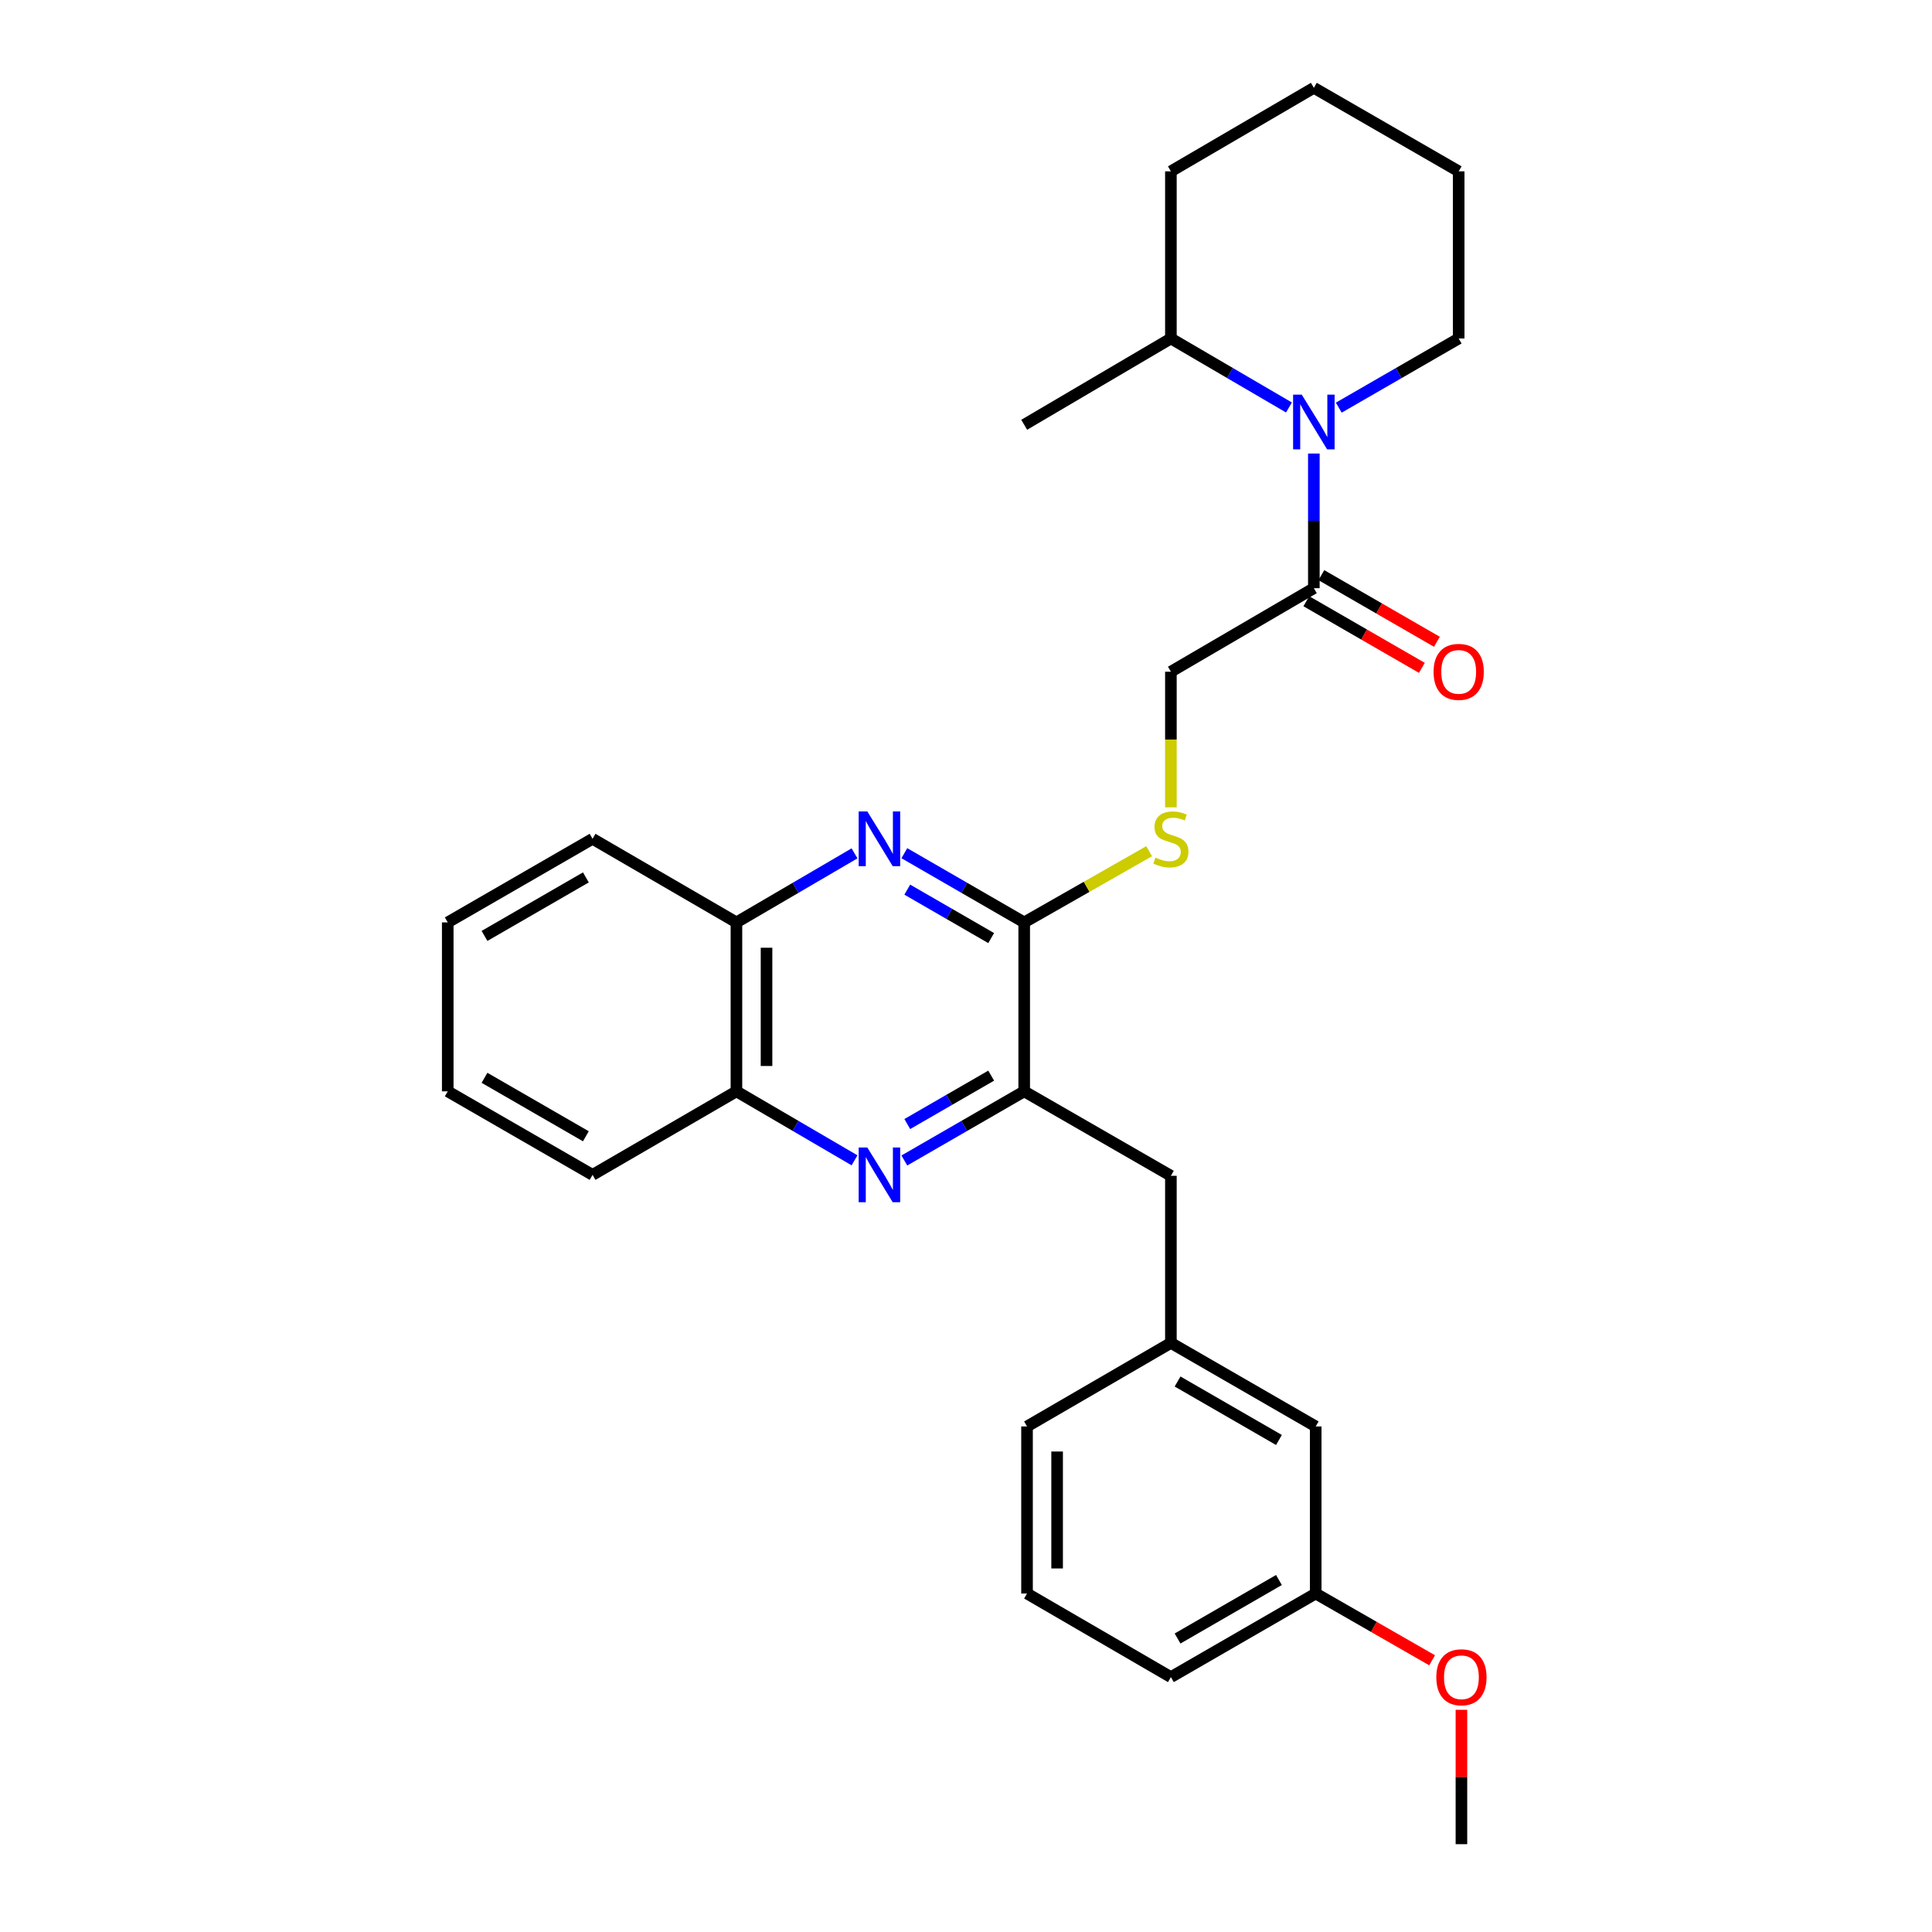 <?xml version='1.0' encoding='iso-8859-1'?>
<svg version='1.1' baseProfile='full'
              xmlns='http://www.w3.org/2000/svg'
                      xmlns:rdkit='http://www.rdkit.org/xml'
                      xmlns:xlink='http://www.w3.org/1999/xlink'
                  xml:space='preserve'
width='1000px' height='1000px' viewBox='0 0 1000 1000'>
<!-- END OF HEADER -->
<rect style='opacity:1.0;fill:#FFFFFF;stroke:none' width='1000' height='1000' x='0' y='0'> </rect>
<path class='bond-2' d='M 468.088,441.614 L 499.106,459.523' style='fill:none;fill-rule:evenodd;stroke:#0000FF;stroke-width:6px;stroke-linecap:butt;stroke-linejoin:miter;stroke-opacity:1' />
<path class='bond-2' d='M 499.106,459.523 L 530.124,477.432' style='fill:none;fill-rule:evenodd;stroke:#000000;stroke-width:6px;stroke-linecap:butt;stroke-linejoin:miter;stroke-opacity:1' />
<path class='bond-2' d='M 469.605,460.476 L 491.318,473.012' style='fill:none;fill-rule:evenodd;stroke:#0000FF;stroke-width:6px;stroke-linecap:butt;stroke-linejoin:miter;stroke-opacity:1' />
<path class='bond-2' d='M 491.318,473.012 L 513.03,485.548' style='fill:none;fill-rule:evenodd;stroke:#000000;stroke-width:6px;stroke-linecap:butt;stroke-linejoin:miter;stroke-opacity:1' />
<path class='bond-6' d='M 442.301,441.696 L 411.74,459.564' style='fill:none;fill-rule:evenodd;stroke:#0000FF;stroke-width:6px;stroke-linecap:butt;stroke-linejoin:miter;stroke-opacity:1' />
<path class='bond-6' d='M 411.74,459.564 L 381.179,477.432' style='fill:none;fill-rule:evenodd;stroke:#000000;stroke-width:6px;stroke-linecap:butt;stroke-linejoin:miter;stroke-opacity:1' />
<path class='bond-0' d='M 680.047,234.749 L 680.047,269.598' style='fill:none;fill-rule:evenodd;stroke:#0000FF;stroke-width:6px;stroke-linecap:butt;stroke-linejoin:miter;stroke-opacity:1' />
<path class='bond-0' d='M 680.047,269.598 L 680.047,304.447' style='fill:none;fill-rule:evenodd;stroke:#000000;stroke-width:6px;stroke-linecap:butt;stroke-linejoin:miter;stroke-opacity:1' />
<path class='bond-10' d='M 667.165,210.911 L 636.608,193.054' style='fill:none;fill-rule:evenodd;stroke:#0000FF;stroke-width:6px;stroke-linecap:butt;stroke-linejoin:miter;stroke-opacity:1' />
<path class='bond-10' d='M 636.608,193.054 L 606.051,175.197' style='fill:none;fill-rule:evenodd;stroke:#000000;stroke-width:6px;stroke-linecap:butt;stroke-linejoin:miter;stroke-opacity:1' />
<path class='bond-14' d='M 692.951,210.996 L 723.982,193.097' style='fill:none;fill-rule:evenodd;stroke:#0000FF;stroke-width:6px;stroke-linecap:butt;stroke-linejoin:miter;stroke-opacity:1' />
<path class='bond-14' d='M 723.982,193.097 L 755.013,175.197' style='fill:none;fill-rule:evenodd;stroke:#000000;stroke-width:6px;stroke-linecap:butt;stroke-linejoin:miter;stroke-opacity:1' />
<path class='bond-1' d='M 442.302,600.583 L 411.741,582.729' style='fill:none;fill-rule:evenodd;stroke:#0000FF;stroke-width:6px;stroke-linecap:butt;stroke-linejoin:miter;stroke-opacity:1' />
<path class='bond-1' d='M 411.741,582.729 L 381.179,564.876' style='fill:none;fill-rule:evenodd;stroke:#000000;stroke-width:6px;stroke-linecap:butt;stroke-linejoin:miter;stroke-opacity:1' />
<path class='bond-29' d='M 468.087,600.665 L 499.106,582.77' style='fill:none;fill-rule:evenodd;stroke:#0000FF;stroke-width:6px;stroke-linecap:butt;stroke-linejoin:miter;stroke-opacity:1' />
<path class='bond-29' d='M 499.106,582.77 L 530.124,564.876' style='fill:none;fill-rule:evenodd;stroke:#000000;stroke-width:6px;stroke-linecap:butt;stroke-linejoin:miter;stroke-opacity:1' />
<path class='bond-29' d='M 469.609,581.805 L 491.322,569.278' style='fill:none;fill-rule:evenodd;stroke:#0000FF;stroke-width:6px;stroke-linecap:butt;stroke-linejoin:miter;stroke-opacity:1' />
<path class='bond-29' d='M 491.322,569.278 L 513.035,556.752' style='fill:none;fill-rule:evenodd;stroke:#000000;stroke-width:6px;stroke-linecap:butt;stroke-linejoin:miter;stroke-opacity:1' />
<path class='bond-3' d='M 530.124,477.432 L 530.124,564.876' style='fill:none;fill-rule:evenodd;stroke:#000000;stroke-width:6px;stroke-linecap:butt;stroke-linejoin:miter;stroke-opacity:1' />
<path class='bond-5' d='M 530.124,477.432 L 562.455,459.007' style='fill:none;fill-rule:evenodd;stroke:#000000;stroke-width:6px;stroke-linecap:butt;stroke-linejoin:miter;stroke-opacity:1' />
<path class='bond-5' d='M 562.455,459.007 L 594.786,440.583' style='fill:none;fill-rule:evenodd;stroke:#CCCC00;stroke-width:6px;stroke-linecap:butt;stroke-linejoin:miter;stroke-opacity:1' />
<path class='bond-8' d='M 530.124,564.876 L 606.051,608.594' style='fill:none;fill-rule:evenodd;stroke:#000000;stroke-width:6px;stroke-linecap:butt;stroke-linejoin:miter;stroke-opacity:1' />
<path class='bond-4' d='M 680.047,304.447 L 606.051,347.68' style='fill:none;fill-rule:evenodd;stroke:#000000;stroke-width:6px;stroke-linecap:butt;stroke-linejoin:miter;stroke-opacity:1' />
<path class='bond-11' d='M 676.156,311.194 L 706.058,328.438' style='fill:none;fill-rule:evenodd;stroke:#000000;stroke-width:6px;stroke-linecap:butt;stroke-linejoin:miter;stroke-opacity:1' />
<path class='bond-11' d='M 706.058,328.438 L 735.959,345.682' style='fill:none;fill-rule:evenodd;stroke:#FF0000;stroke-width:6px;stroke-linecap:butt;stroke-linejoin:miter;stroke-opacity:1' />
<path class='bond-11' d='M 683.938,297.7 L 713.839,314.944' style='fill:none;fill-rule:evenodd;stroke:#000000;stroke-width:6px;stroke-linecap:butt;stroke-linejoin:miter;stroke-opacity:1' />
<path class='bond-11' d='M 713.839,314.944 L 743.74,332.189' style='fill:none;fill-rule:evenodd;stroke:#FF0000;stroke-width:6px;stroke-linecap:butt;stroke-linejoin:miter;stroke-opacity:1' />
<path class='bond-9' d='M 606.051,417.882 L 606.051,382.781' style='fill:none;fill-rule:evenodd;stroke:#CCCC00;stroke-width:6px;stroke-linecap:butt;stroke-linejoin:miter;stroke-opacity:1' />
<path class='bond-9' d='M 606.051,382.781 L 606.051,347.68' style='fill:none;fill-rule:evenodd;stroke:#000000;stroke-width:6px;stroke-linecap:butt;stroke-linejoin:miter;stroke-opacity:1' />
<path class='bond-7' d='M 381.179,477.432 L 381.179,564.876' style='fill:none;fill-rule:evenodd;stroke:#000000;stroke-width:6px;stroke-linecap:butt;stroke-linejoin:miter;stroke-opacity:1' />
<path class='bond-7' d='M 396.756,490.548 L 396.756,551.759' style='fill:none;fill-rule:evenodd;stroke:#000000;stroke-width:6px;stroke-linecap:butt;stroke-linejoin:miter;stroke-opacity:1' />
<path class='bond-19' d='M 381.179,477.432 L 306.707,434.164' style='fill:none;fill-rule:evenodd;stroke:#000000;stroke-width:6px;stroke-linecap:butt;stroke-linejoin:miter;stroke-opacity:1' />
<path class='bond-18' d='M 381.179,564.876 L 306.707,608.109' style='fill:none;fill-rule:evenodd;stroke:#000000;stroke-width:6px;stroke-linecap:butt;stroke-linejoin:miter;stroke-opacity:1' />
<path class='bond-12' d='M 606.051,608.594 L 606.051,695.086' style='fill:none;fill-rule:evenodd;stroke:#000000;stroke-width:6px;stroke-linecap:butt;stroke-linejoin:miter;stroke-opacity:1' />
<path class='bond-21' d='M 606.051,175.197 L 530.124,219.867' style='fill:none;fill-rule:evenodd;stroke:#000000;stroke-width:6px;stroke-linecap:butt;stroke-linejoin:miter;stroke-opacity:1' />
<path class='bond-22' d='M 606.051,175.197 L 606.051,88.688' style='fill:none;fill-rule:evenodd;stroke:#000000;stroke-width:6px;stroke-linecap:butt;stroke-linejoin:miter;stroke-opacity:1' />
<path class='bond-13' d='M 606.051,695.086 L 681.008,738.328' style='fill:none;fill-rule:evenodd;stroke:#000000;stroke-width:6px;stroke-linecap:butt;stroke-linejoin:miter;stroke-opacity:1' />
<path class='bond-13' d='M 609.511,715.064 L 661.981,745.334' style='fill:none;fill-rule:evenodd;stroke:#000000;stroke-width:6px;stroke-linecap:butt;stroke-linejoin:miter;stroke-opacity:1' />
<path class='bond-20' d='M 606.051,695.086 L 531.587,738.328' style='fill:none;fill-rule:evenodd;stroke:#000000;stroke-width:6px;stroke-linecap:butt;stroke-linejoin:miter;stroke-opacity:1' />
<path class='bond-15' d='M 681.008,738.328 L 681.008,824.803' style='fill:none;fill-rule:evenodd;stroke:#000000;stroke-width:6px;stroke-linecap:butt;stroke-linejoin:miter;stroke-opacity:1' />
<path class='bond-25' d='M 755.013,175.197 L 755.013,88.688' style='fill:none;fill-rule:evenodd;stroke:#000000;stroke-width:6px;stroke-linecap:butt;stroke-linejoin:miter;stroke-opacity:1' />
<path class='bond-16' d='M 681.008,824.803 L 711.133,842.084' style='fill:none;fill-rule:evenodd;stroke:#000000;stroke-width:6px;stroke-linecap:butt;stroke-linejoin:miter;stroke-opacity:1' />
<path class='bond-16' d='M 711.133,842.084 L 741.258,859.366' style='fill:none;fill-rule:evenodd;stroke:#FF0000;stroke-width:6px;stroke-linecap:butt;stroke-linejoin:miter;stroke-opacity:1' />
<path class='bond-31' d='M 681.008,824.803 L 606.051,868.07' style='fill:none;fill-rule:evenodd;stroke:#000000;stroke-width:6px;stroke-linecap:butt;stroke-linejoin:miter;stroke-opacity:1' />
<path class='bond-31' d='M 661.977,817.803 L 609.507,848.09' style='fill:none;fill-rule:evenodd;stroke:#000000;stroke-width:6px;stroke-linecap:butt;stroke-linejoin:miter;stroke-opacity:1' />
<path class='bond-24' d='M 756.432,884.992 L 756.432,919.769' style='fill:none;fill-rule:evenodd;stroke:#FF0000;stroke-width:6px;stroke-linecap:butt;stroke-linejoin:miter;stroke-opacity:1' />
<path class='bond-24' d='M 756.432,919.769 L 756.432,954.545' style='fill:none;fill-rule:evenodd;stroke:#000000;stroke-width:6px;stroke-linecap:butt;stroke-linejoin:miter;stroke-opacity:1' />
<path class='bond-17' d='M 531.587,824.803 L 531.587,738.328' style='fill:none;fill-rule:evenodd;stroke:#000000;stroke-width:6px;stroke-linecap:butt;stroke-linejoin:miter;stroke-opacity:1' />
<path class='bond-17' d='M 547.163,811.831 L 547.163,751.299' style='fill:none;fill-rule:evenodd;stroke:#000000;stroke-width:6px;stroke-linecap:butt;stroke-linejoin:miter;stroke-opacity:1' />
<path class='bond-23' d='M 531.587,824.803 L 606.051,868.07' style='fill:none;fill-rule:evenodd;stroke:#000000;stroke-width:6px;stroke-linecap:butt;stroke-linejoin:miter;stroke-opacity:1' />
<path class='bond-30' d='M 306.707,608.109 L 231.75,564.876' style='fill:none;fill-rule:evenodd;stroke:#000000;stroke-width:6px;stroke-linecap:butt;stroke-linejoin:miter;stroke-opacity:1' />
<path class='bond-30' d='M 303.246,588.131 L 250.776,557.868' style='fill:none;fill-rule:evenodd;stroke:#000000;stroke-width:6px;stroke-linecap:butt;stroke-linejoin:miter;stroke-opacity:1' />
<path class='bond-27' d='M 306.707,434.164 L 231.75,477.432' style='fill:none;fill-rule:evenodd;stroke:#000000;stroke-width:6px;stroke-linecap:butt;stroke-linejoin:miter;stroke-opacity:1' />
<path class='bond-27' d='M 303.25,454.144 L 250.78,484.432' style='fill:none;fill-rule:evenodd;stroke:#000000;stroke-width:6px;stroke-linecap:butt;stroke-linejoin:miter;stroke-opacity:1' />
<path class='bond-32' d='M 606.051,88.688 L 680.047,45.455' style='fill:none;fill-rule:evenodd;stroke:#000000;stroke-width:6px;stroke-linecap:butt;stroke-linejoin:miter;stroke-opacity:1' />
<path class='bond-28' d='M 755.013,88.688 L 680.047,45.455' style='fill:none;fill-rule:evenodd;stroke:#000000;stroke-width:6px;stroke-linecap:butt;stroke-linejoin:miter;stroke-opacity:1' />
<path class='bond-26' d='M 231.75,564.876 L 231.75,477.432' style='fill:none;fill-rule:evenodd;stroke:#000000;stroke-width:6px;stroke-linecap:butt;stroke-linejoin:miter;stroke-opacity:1' />
<path  class='atom-0' d='M 448.925 420.004
L 458.205 435.004
Q 459.125 436.484, 460.605 439.164
Q 462.085 441.844, 462.165 442.004
L 462.165 420.004
L 465.925 420.004
L 465.925 448.324
L 462.045 448.324
L 452.085 431.924
Q 450.925 430.004, 449.685 427.804
Q 448.485 425.604, 448.125 424.924
L 448.125 448.324
L 444.445 448.324
L 444.445 420.004
L 448.925 420.004
' fill='#0000FF'/>
<path  class='atom-1' d='M 673.787 204.279
L 683.067 219.279
Q 683.987 220.759, 685.467 223.439
Q 686.947 226.119, 687.027 226.279
L 687.027 204.279
L 690.787 204.279
L 690.787 232.599
L 686.907 232.599
L 676.947 216.199
Q 675.787 214.279, 674.547 212.079
Q 673.347 209.879, 672.987 209.199
L 672.987 232.599
L 669.307 232.599
L 669.307 204.279
L 673.787 204.279
' fill='#0000FF'/>
<path  class='atom-2' d='M 448.925 593.949
L 458.205 608.949
Q 459.125 610.429, 460.605 613.109
Q 462.085 615.789, 462.165 615.949
L 462.165 593.949
L 465.925 593.949
L 465.925 622.269
L 462.045 622.269
L 452.085 605.869
Q 450.925 603.949, 449.685 601.749
Q 448.485 599.549, 448.125 598.869
L 448.125 622.269
L 444.445 622.269
L 444.445 593.949
L 448.925 593.949
' fill='#0000FF'/>
<path  class='atom-6' d='M 598.051 443.884
Q 598.371 444.004, 599.691 444.564
Q 601.011 445.124, 602.451 445.484
Q 603.931 445.804, 605.371 445.804
Q 608.051 445.804, 609.611 444.524
Q 611.171 443.204, 611.171 440.924
Q 611.171 439.364, 610.371 438.404
Q 609.611 437.444, 608.411 436.924
Q 607.211 436.404, 605.211 435.804
Q 602.691 435.044, 601.171 434.324
Q 599.691 433.604, 598.611 432.084
Q 597.571 430.564, 597.571 428.004
Q 597.571 424.444, 599.971 422.244
Q 602.411 420.044, 607.211 420.044
Q 610.491 420.044, 614.211 421.604
L 613.291 424.684
Q 609.891 423.284, 607.331 423.284
Q 604.571 423.284, 603.051 424.444
Q 601.531 425.564, 601.571 427.524
Q 601.571 429.044, 602.331 429.964
Q 603.131 430.884, 604.251 431.404
Q 605.411 431.924, 607.331 432.524
Q 609.891 433.324, 611.411 434.124
Q 612.931 434.924, 614.011 436.564
Q 615.131 438.164, 615.131 440.924
Q 615.131 444.844, 612.491 446.964
Q 609.891 449.044, 605.531 449.044
Q 603.011 449.044, 601.091 448.484
Q 599.211 447.964, 596.971 447.044
L 598.051 443.884
' fill='#CCCC00'/>
<path  class='atom-12' d='M 742.013 347.76
Q 742.013 340.96, 745.373 337.16
Q 748.733 333.36, 755.013 333.36
Q 761.293 333.36, 764.653 337.16
Q 768.013 340.96, 768.013 347.76
Q 768.013 354.64, 764.613 358.56
Q 761.213 362.44, 755.013 362.44
Q 748.773 362.44, 745.373 358.56
Q 742.013 354.68, 742.013 347.76
M 755.013 359.24
Q 759.333 359.24, 761.653 356.36
Q 764.013 353.44, 764.013 347.76
Q 764.013 342.2, 761.653 339.4
Q 759.333 336.56, 755.013 336.56
Q 750.693 336.56, 748.333 339.36
Q 746.013 342.16, 746.013 347.76
Q 746.013 353.48, 748.333 356.36
Q 750.693 359.24, 755.013 359.24
' fill='#FF0000'/>
<path  class='atom-17' d='M 743.432 868.15
Q 743.432 861.35, 746.792 857.55
Q 750.152 853.75, 756.432 853.75
Q 762.712 853.75, 766.072 857.55
Q 769.432 861.35, 769.432 868.15
Q 769.432 875.03, 766.032 878.95
Q 762.632 882.83, 756.432 882.83
Q 750.192 882.83, 746.792 878.95
Q 743.432 875.07, 743.432 868.15
M 756.432 879.63
Q 760.752 879.63, 763.072 876.75
Q 765.432 873.83, 765.432 868.15
Q 765.432 862.59, 763.072 859.79
Q 760.752 856.95, 756.432 856.95
Q 752.112 856.95, 749.752 859.75
Q 747.432 862.55, 747.432 868.15
Q 747.432 873.87, 749.752 876.75
Q 752.112 879.63, 756.432 879.63
' fill='#FF0000'/>
</svg>
